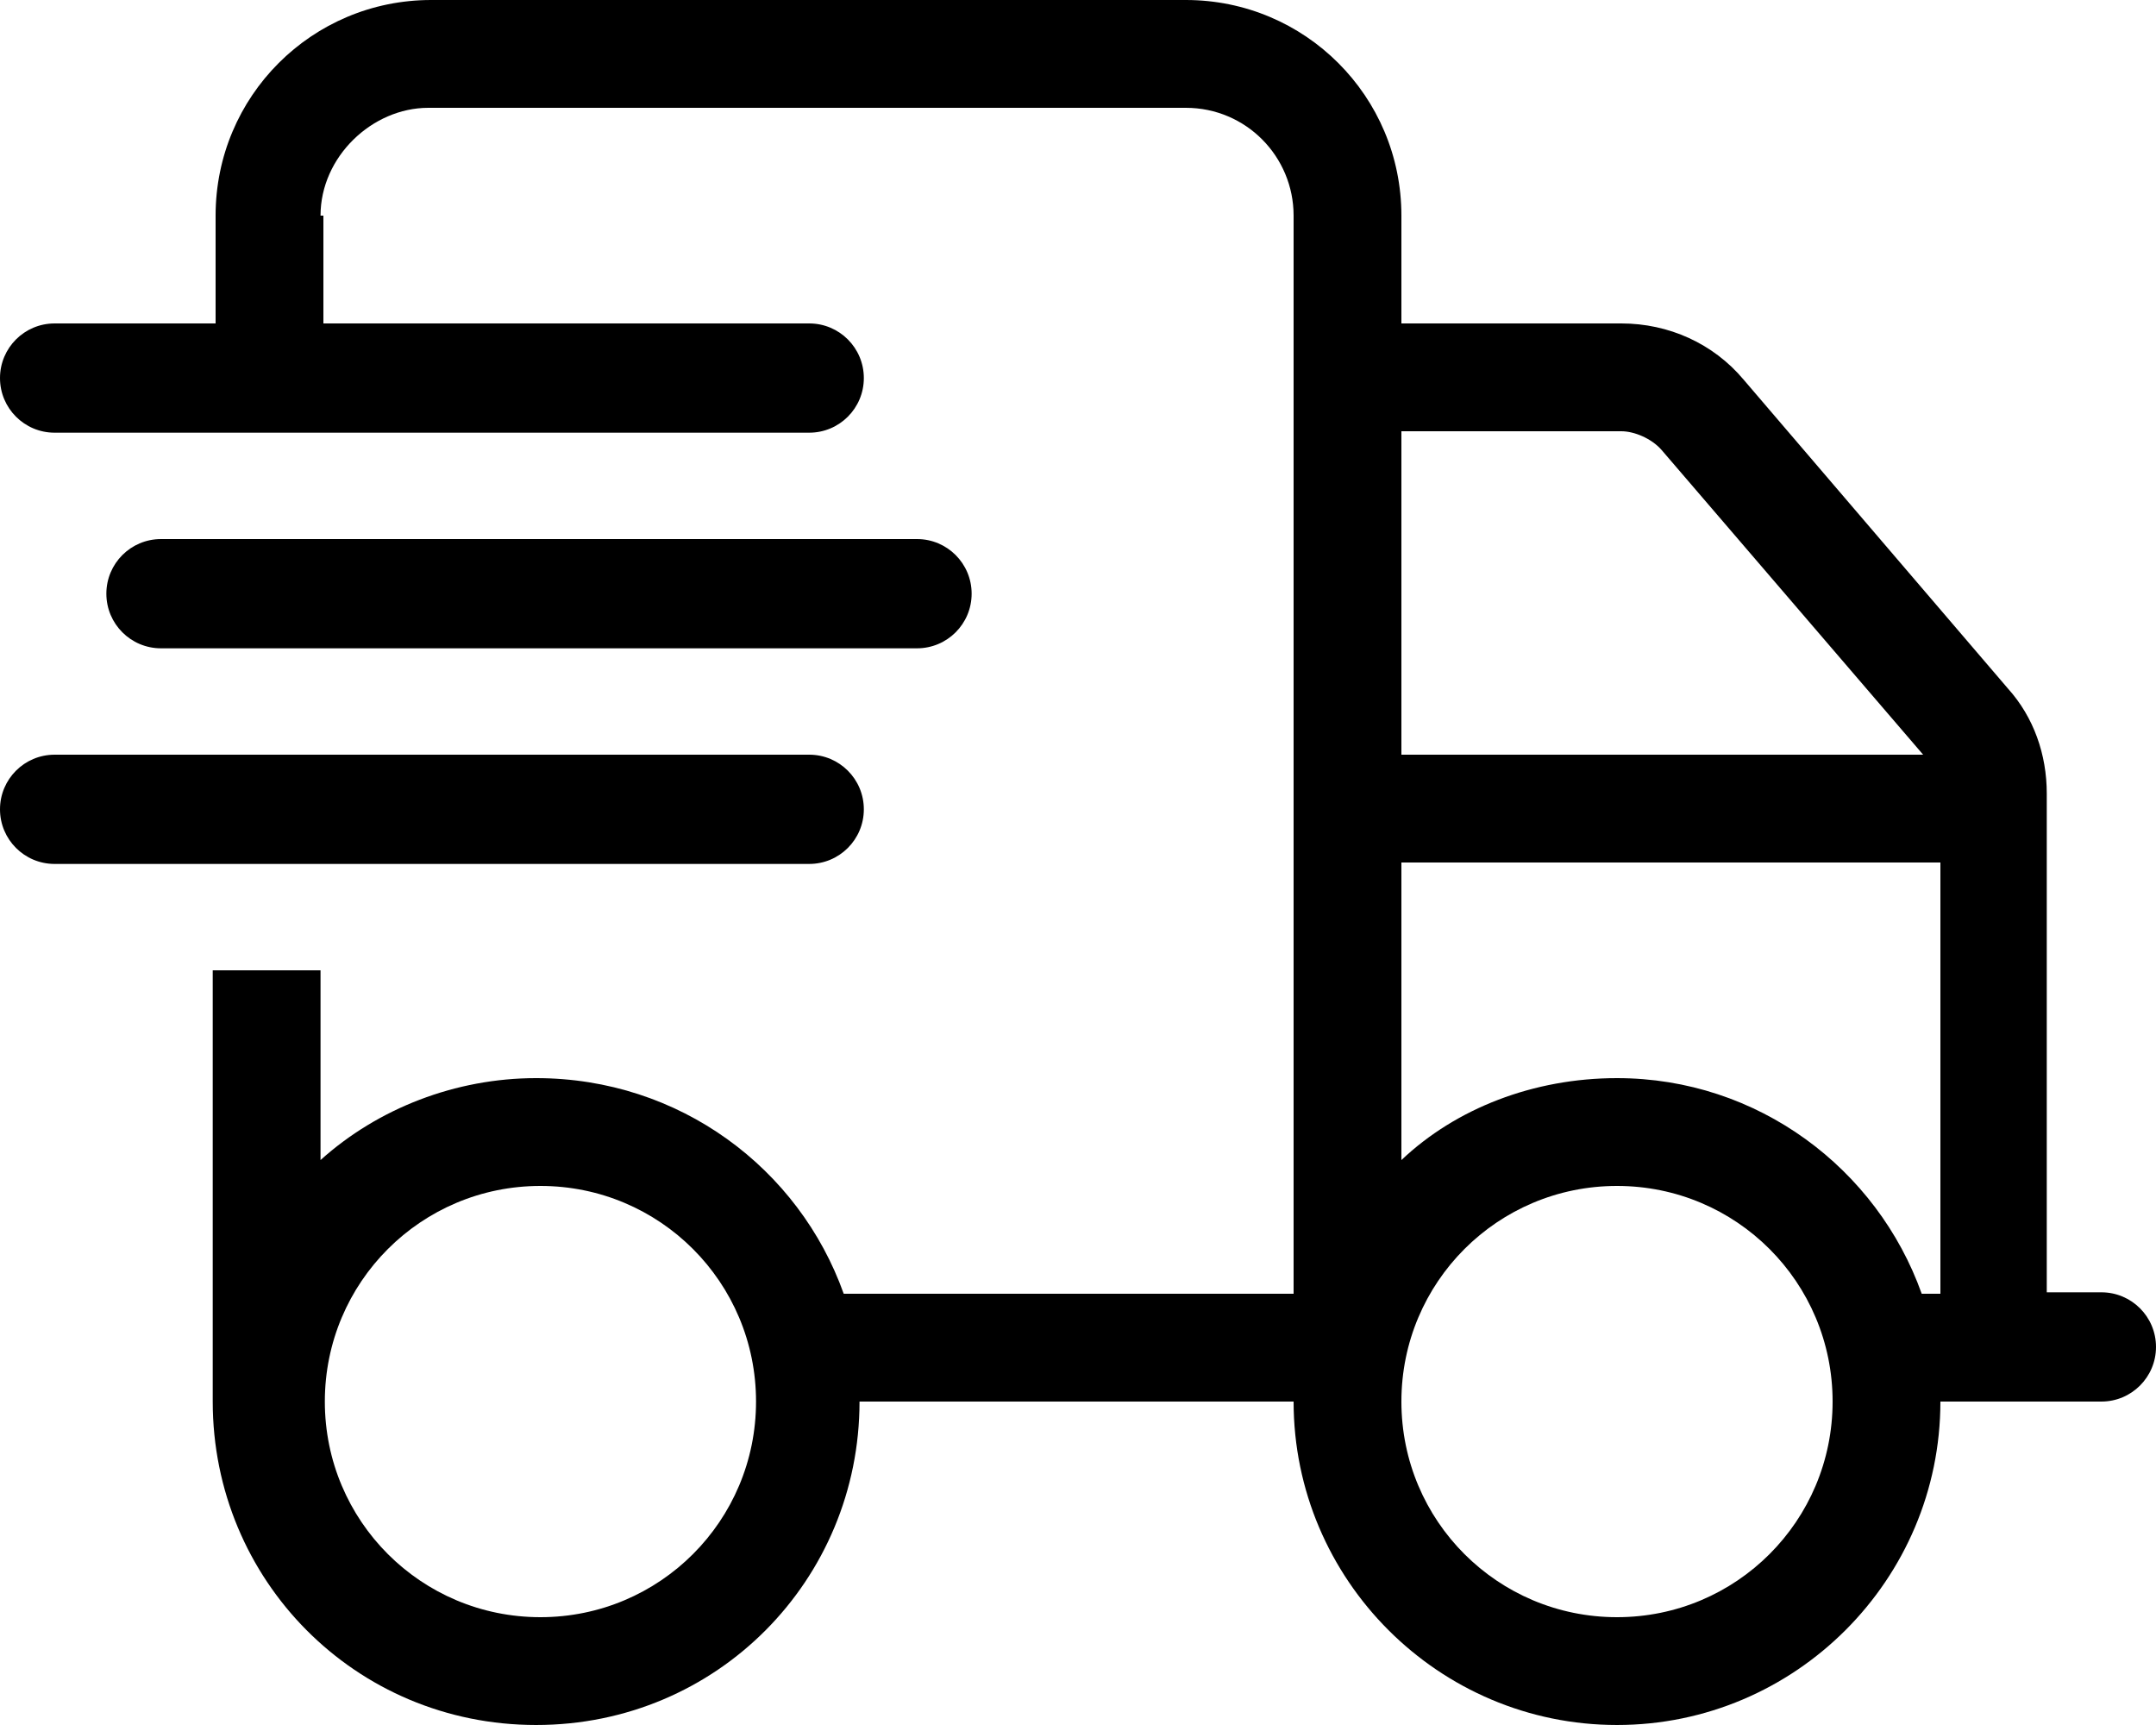 <?xml version="1.0" encoding="UTF-8"?><svg xmlns="http://www.w3.org/2000/svg" viewBox="0 0 15 12"><g id="a"/><g id="b"><g id="c"><path d="M2.25,1.5v.75h3.38c.21,0,.38,.17,.38,.38s-.17,.38-.38,.38H.38c-.21,0-.38-.17-.38-.38s.17-.38,.38-.38H1.5v-.75c0-.83,.67-1.5,1.5-1.5h5.25c.83,0,1.5,.67,1.5,1.5v.75h1.53c.33,0,.64,.14,.85,.39l1.84,2.15c.18,.2,.27,.46,.27,.73v3.47h.38c.21,0,.38,.17,.38,.38s-.17,.38-.38,.38h-1.12c0,1.24-1.01,2.25-2.25,2.25s-2.25-1.01-2.25-2.25h-3.02c0,1.24-.99,2.25-2.25,2.25s-2.25-1.01-2.25-2.25v-3h.75v1.32c.4-.36,.94-.57,1.5-.57,1,0,1.83,.63,2.14,1.5h3.13V1.5c0-.41-.33-.75-.75-.75H2.98c-.39,0-.75,.34-.75,.75h.02Zm3.38,3.75c.21,0,.38,.17,.38,.38s-.17,.38-.38,.38H.38c-.21,0-.38-.17-.38-.38s.17-.38,.38-.38H5.62Zm.75-1.5c.21,0,.38,.17,.38,.38s-.17,.38-.38,.38H1.12c-.21,0-.38-.17-.38-.38s.17-.38,.38-.38H6.38Zm-2.62,4.5c-.83,0-1.5,.67-1.5,1.5s.67,1.5,1.5,1.5,1.5-.67,1.5-1.5-.67-1.5-1.5-1.5ZM11.56,3.13c-.07-.08-.19-.13-.28-.13h-1.53v2.25h3.63l-1.82-2.12Zm-1.81,2.87v2.07c.38-.36,.92-.57,1.5-.57,.98,0,1.81,.63,2.12,1.5h.13v-3h-3.75Zm1.5,5.25c.83,0,1.5-.67,1.5-1.5s-.67-1.5-1.5-1.5-1.5,.67-1.5,1.5,.67,1.5,1.5,1.5Z"/></g></g></svg>